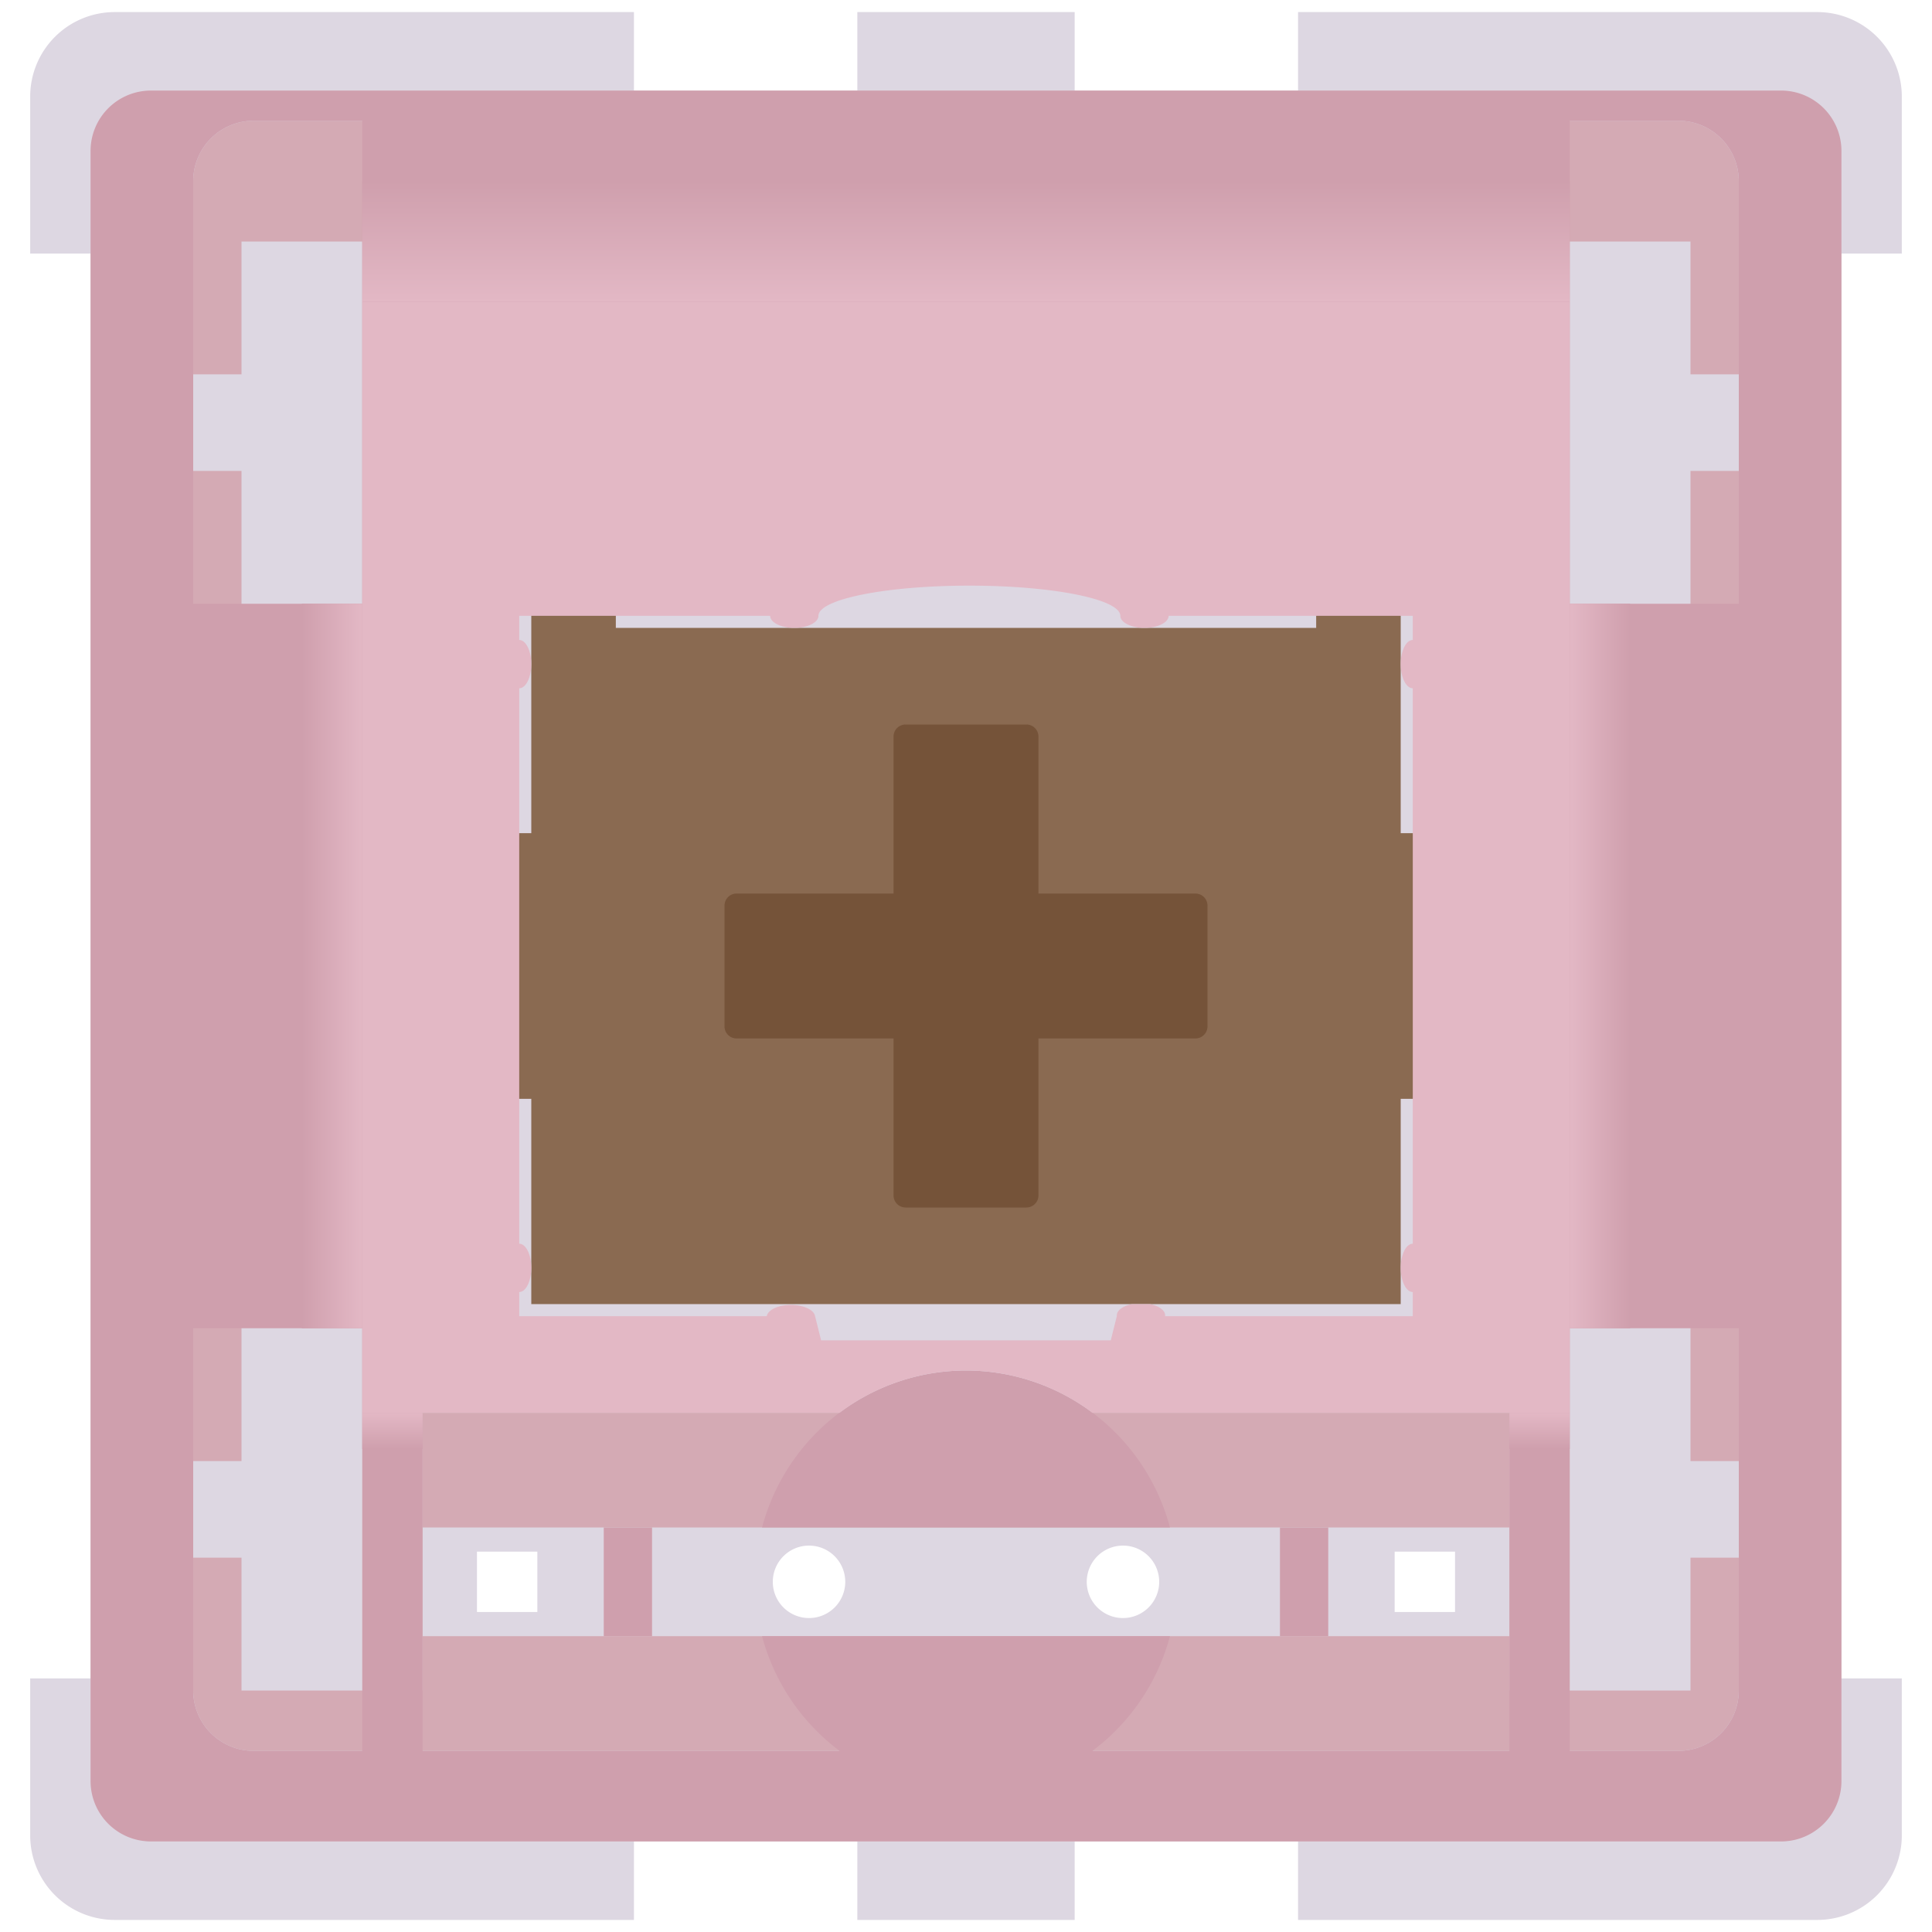 <svg id="Switches" xmlns="http://www.w3.org/2000/svg" xmlns:xlink="http://www.w3.org/1999/xlink" viewBox="0 0 160 160"><defs><style>.cls-1{fill:#d6d6ca;opacity:0.01;}.cls-2{fill:#ddd7e2;}.cls-3{fill:#d4aab4;}.cls-4{fill:#cf9fad;}.cls-5{fill:url(#linear-gradient);}.cls-6{fill:url(#linear-gradient-2);}.cls-7{fill:url(#linear-gradient-3);}.cls-8{fill:url(#linear-gradient-4);}.cls-9{fill:url(#linear-gradient-5);}.cls-10{fill:#8a6a51;}.cls-11{fill:#755339;}.cls-12{fill:#e3b8c5;}</style><linearGradient id="linear-gradient" x1="245" y1="190" x2="255" y2="190" gradientUnits="userSpaceOnUse"><stop offset="0" stop-color="#e3b8c5"/><stop offset="1" stop-color="#cf9fad"/></linearGradient><linearGradient id="linear-gradient-2" x1="227.02" y1="192.98" x2="232.02" y2="192.98" gradientTransform="translate(-32.02 57.02)" xlink:href="#linear-gradient"/><linearGradient id="linear-gradient-3" x1="122.02" y1="192.98" x2="127.02" y2="192.98" gradientTransform="translate(7.98 -112.98)" xlink:href="#linear-gradient"/><linearGradient id="linear-gradient-4" x1="224.17" y1="183.59" x2="227.17" y2="183.59" gradientTransform="translate(-23.17 104.91)" xlink:href="#linear-gradient"/><linearGradient id="linear-gradient-5" x1="224.17" y1="88.59" x2="227.17" y2="88.59" gradientTransform="translate(71.83 199.91)" xlink:href="#linear-gradient"/></defs><rect class="cls-1" width="160" height="160"/><g id="Neapolitan_switch" data-name="Neapolitan switch"><path class="cls-2" d="M179.5,171a7,7,0,0,0-7,7v13h5V309h-5v13a7,7,0,0,0,7,7h43v-6.5H241V329h18v-6.5h18.5V329h43a7,7,0,0,0,7-7V309h-5V191h5V178a7,7,0,0,0-7-7h-43v6.5H259V171H241v6.5H222.5V171Zm35,127.5v5h-5v-5ZM237,304a3,3,0,1,1,3-3A3,3,0,0,1,237,304Zm26,0a3,3,0,1,1,3-3A3,3,0,0,1,263,304Zm22.5-.5v-5h5v5Z" transform="translate(-170 -170)"/><g id="Bottom_Layer" data-name="Bottom Layer"><polygon class="cls-3" points="20 110 20 50 20 39 16 39 16 121 20 121 20 110"/><rect class="cls-3" x="35" y="117" width="90" height="9.5"/><path class="cls-3" d="M310,310H295v-4.5H205V310H190V299h-4v11a5,5,0,0,0,5,5H309a5,5,0,0,0,5-5V299h-4Z" transform="translate(-170 -170)"/><polygon class="cls-3" points="140 50 140 110 140 121 144 121 144 39 140 39 140 50"/><path class="cls-3" d="M309,180H191a5,5,0,0,0-5,5v16h4V190H310v11h4V185A5,5,0,0,0,309,180Z" transform="translate(-170 -170)"/></g><path class="cls-4" d="M317.5,177.5h-135a5,5,0,0,0-5,5v135a5,5,0,0,0,5,5h135a5,5,0,0,0,5-5v-135A5,5,0,0,0,317.5,177.5ZM200,315h-9a5,5,0,0,1-5-5V280h14Zm0-95H186V185a5,5,0,0,1,5-5h9Zm95,95H260.47a17.5,17.5,0,0,0,6.42-9.5H233.11a17.5,17.5,0,0,0,6.42,9.5H205V218h90Zm19-5a5,5,0,0,1-5,5h-9V280h14ZM300,180h9a5,5,0,0,1,5,5v35H300Z" transform="translate(-170 -170)"/><path class="cls-4" d="M250,283.5a17.48,17.48,0,0,0-16.89,13h33.78A17.48,17.48,0,0,0,250,283.5Z" transform="translate(-170 -170)"/><rect class="cls-4" x="106" y="126.5" width="4" height="9"/><rect class="cls-4" x="50" y="126.5" width="4" height="9"/><g id="Gradients"><rect class="cls-5" x="245" y="140" width="10" height="100" transform="translate(-110 270) rotate(-90)"/><rect class="cls-6" x="195" y="220" width="5" height="60" transform="translate(225 330) rotate(180)"/><rect class="cls-7" x="130" y="50" width="5" height="60"/><rect class="cls-8" x="201" y="286" width="3" height="5" transform="translate(321 -84) rotate(90)"/><rect class="cls-9" x="296" y="286" width="3" height="5" transform="translate(416 -179) rotate(90)"/></g><polygon id="Stem_Base" data-name="Stem Base" class="cls-10" points="116 69 116 52 116 42 109 42 109 52 51 52 51 42 44 42 44 52 44 69 37 69 37 91 44 91 44 108 116 108 116 91 123 91 123 69 116 69"/><path id="Stem_Plus" data-name="Stem Plus" class="cls-11" d="M269,244H256V231a1,1,0,0,0-1-1H245a1,1,0,0,0-1,1v13H231a1,1,0,0,0-1,1v10a1,1,0,0,0,1,1h13v13a1,1,0,0,0,1,1h10a1,1,0,0,0,1-1V256h13a1,1,0,0,0,1-1V245A1,1,0,0,0,269,244Z" transform="translate(-170 -170)"/><path class="cls-12" d="M200,195v92h39.53a17.41,17.41,0,0,1,20.94,0H300V195Zm87,28c-.55,0-1,.9-1,2s.45,2,1,2v46c-.55,0-1,.9-1,2s.45,2,1,2v2H266.49s0-.05,0-.07c0-.42-.52-.78-1.26-.93h-1.48c-.74.15-1.26.51-1.26.93,0,0,0,.05,0,.07h0l-.5,2H238l-.5-2h0c-.08-.52-.94-.93-2-.93s-1.91.41-2,.93H213v-2c.55,0,1-.9,1-2s-.45-2-1-2V227c.55,0,1-.9,1-2s-.45-2-1-2v-2h20.78c0,.55.9,1,2,1s2-.45,2-1c0-1.38,5.6-2.5,12.5-2.5s12.5,1.12,12.5,2.5c0,.55.9,1,2,1s2-.45,2-1H287Z" transform="translate(-170 -170)"/></g></svg>